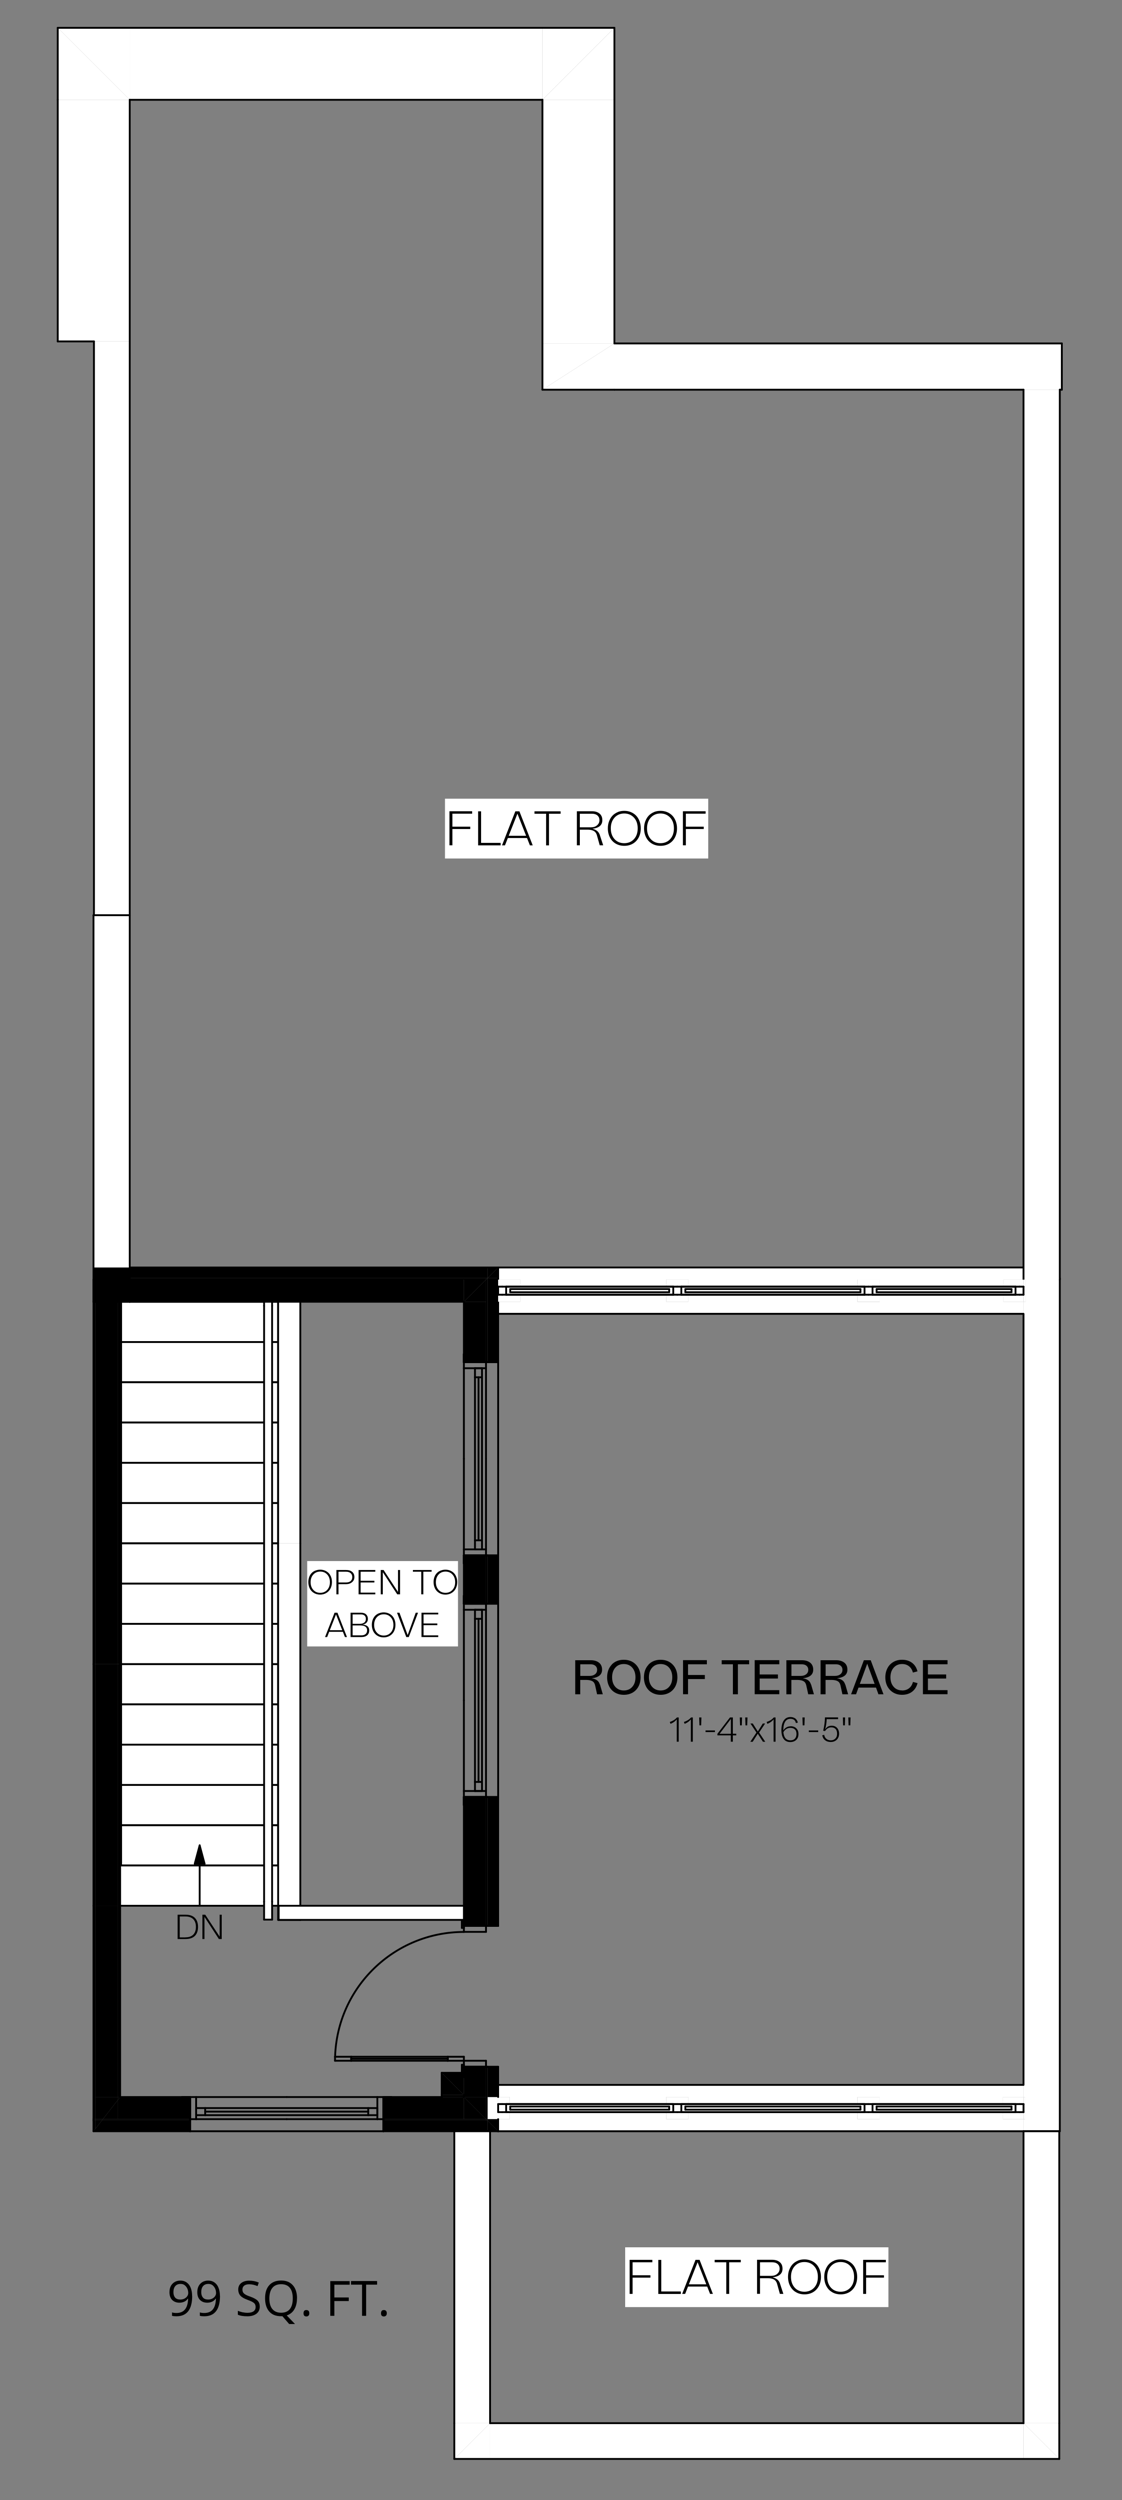 <?xml version="1.0" encoding="UTF-8"?><svg id="Layer_1" xmlns="http://www.w3.org/2000/svg" xmlns:xlink="http://www.w3.org/1999/xlink" viewBox="0 0 171 381"><rect x="0" y="0" width="171" height="381" fill="#808080" stroke="none"/><defs><style>.cls-1{fill:#fff;}.cls-1,.cls-2,.cls-3,.cls-4{stroke-width:0px;}.cls-1,.cls-4{fill-rule:evenodd;}.cls-5{clip-path:url(#clippath-11);}.cls-6{clip-path:url(#clippath-16);}.cls-2,.cls-4{fill:#000;}.cls-7{clip-path:url(#clippath-13);}.cls-8{stroke:#000;stroke-width:.28px;}.cls-8,.cls-3,.cls-9{fill:none;}.cls-8,.cls-9{stroke-linecap:round;stroke-linejoin:round;}.cls-10{clip-path:url(#clippath-6);}.cls-11{clip-path:url(#clippath-7);}.cls-12{clip-path:url(#clippath-4);}.cls-3{clip-rule:evenodd;}.cls-13{clip-path:url(#clippath-12);}.cls-9{stroke:#fff;stroke-width:.28px;}.cls-14{clip-path:url(#clippath-9);}.cls-15{clip-path:url(#clippath);}.cls-16{clip-path:url(#clippath-3);}.cls-17{clip-path:url(#clippath-8);}.cls-18{clip-path:url(#clippath-18);}.cls-19{clip-path:url(#clippath-14);}.cls-20{clip-path:url(#clippath-5);}.cls-21{clip-path:url(#clippath-10);}</style><clipPath id="clippath"><polyline class="cls-3" points="-969 -163 186 -163 186 560 -969 560 -969 -163"/></clipPath><clipPath id="clippath-3"><polyline class="cls-3" points="1.46 376.38 1.46 -1.35 174.67 -1.35 174.67 376.38 1.46 376.38"/></clipPath><clipPath id="clippath-4"><polyline class="cls-3" points="77.76 321.02 77.76 321.5 101.99 321.5 101.99 321.02 77.76 321.02"/></clipPath><clipPath id="clippath-5"><polyline class="cls-3" points="104.45 321.02 104.45 321.5 131.14 321.5 131.14 321.02 104.45 321.02"/></clipPath><clipPath id="clippath-6"><polyline class="cls-3" points="133.6 321.02 133.6 321.5 154.16 321.5 154.16 321.02 133.6 321.02"/></clipPath><clipPath id="clippath-7"><polyline class="cls-3" points="77.76 196.45 77.76 196.93 101.99 196.93 101.99 196.45 77.76 196.45"/></clipPath><clipPath id="clippath-8"><polyline class="cls-3" points="104.45 196.45 104.45 196.93 131.14 196.93 131.14 196.45 104.45 196.45"/></clipPath><clipPath id="clippath-9"><polyline class="cls-3" points="133.6 196.45 133.6 196.93 154.16 196.93 154.16 196.45 133.6 196.45"/></clipPath><clipPath id="clippath-10"><polyline class="cls-3" points="1.46 376.38 1.46 -1.35 174.67 -1.35 174.67 376.38 1.46 376.38"/></clipPath><clipPath id="clippath-11"><polyline class="cls-3" points="1.46 376.38 1.46 -1.35 174.67 -1.35 174.67 376.38 1.46 376.38"/></clipPath><clipPath id="clippath-12"><polyline class="cls-3" points="1.46 376.38 1.46 -1.35 174.67 -1.35 174.67 376.38 1.46 376.38"/></clipPath><clipPath id="clippath-13"><polyline class="cls-3" points="1.46 376.38 1.46 -1.35 174.67 -1.35 174.67 376.38 1.46 376.38"/></clipPath><clipPath id="clippath-14"><polyline class="cls-3" points="1.46 376.38 1.46 -1.35 174.67 -1.35 174.67 376.38 1.46 376.38"/></clipPath><clipPath id="clippath-16"><polyline class="cls-3" points="1.46 376.38 1.46 -1.35 174.67 -1.35 174.67 376.38 1.46 376.38"/></clipPath><clipPath id="clippath-18"><polyline class="cls-3" points="1.46 376.38 1.46 -1.35 174.67 -1.35 174.67 376.38 1.46 376.38"/></clipPath></defs><g class="cls-15"><polyline class="cls-1" points="42.39 198.38 18.46 198.38 18.46 204.52 42.39 204.52 42.39 198.38"/><line class="cls-8" x1="42.39" y1="198.38" x2="18.46" y2="198.38"/><line class="cls-8" x1="18.46" y1="198.38" x2="18.46" y2="204.52"/><line class="cls-8" x1="18.46" y1="204.52" x2="42.39" y2="204.52"/><line class="cls-8" x1="42.39" y1="204.52" x2="42.39" y2="198.38"/><polyline class="cls-1" points="42.39 204.52 18.46 204.52 18.46 210.65 42.39 210.65 42.39 204.52"/><line class="cls-8" x1="42.39" y1="204.52" x2="18.46" y2="204.52"/><line class="cls-8" x1="18.46" y1="204.52" x2="18.46" y2="210.65"/><line class="cls-8" x1="18.46" y1="210.65" x2="42.39" y2="210.65"/><line class="cls-8" x1="42.39" y1="210.65" x2="42.39" y2="204.52"/><polyline class="cls-1" points="42.39 210.65 18.46 210.65 18.46 216.79 42.39 216.79 42.39 210.65"/><line class="cls-8" x1="42.39" y1="210.65" x2="18.46" y2="210.65"/><line class="cls-8" x1="18.46" y1="210.65" x2="18.46" y2="216.79"/><line class="cls-8" x1="18.46" y1="216.79" x2="42.39" y2="216.79"/><line class="cls-8" x1="42.39" y1="216.79" x2="42.39" y2="210.65"/><polyline class="cls-1" points="42.39 216.79 18.46 216.79 18.46 222.93 42.39 222.93 42.39 216.79"/><line class="cls-8" x1="42.39" y1="216.79" x2="18.46" y2="216.79"/><line class="cls-8" x1="18.46" y1="216.79" x2="18.46" y2="222.93"/><line class="cls-8" x1="18.46" y1="222.93" x2="42.39" y2="222.93"/><line class="cls-8" x1="42.39" y1="222.93" x2="42.39" y2="216.79"/><polyline class="cls-1" points="42.39 222.93 18.46 222.93 18.46 229.06 42.39 229.06 42.39 222.93"/><line class="cls-8" x1="42.39" y1="222.93" x2="18.46" y2="222.93"/><line class="cls-8" x1="18.46" y1="222.93" x2="18.46" y2="229.06"/><line class="cls-8" x1="18.46" y1="229.06" x2="42.39" y2="229.06"/><line class="cls-8" x1="42.39" y1="229.06" x2="42.39" y2="222.93"/><polyline class="cls-1" points="42.39 229.06 18.46 229.06 18.46 235.2 42.39 235.2 42.39 229.06"/><line class="cls-8" x1="42.39" y1="229.06" x2="18.46" y2="229.06"/><line class="cls-8" x1="18.46" y1="229.06" x2="18.46" y2="235.2"/><line class="cls-8" x1="18.46" y1="235.2" x2="42.39" y2="235.2"/><line class="cls-8" x1="42.39" y1="235.2" x2="42.39" y2="229.06"/><polyline class="cls-1" points="42.39 235.2 18.46 235.2 18.46 241.34 42.39 241.34 42.39 235.2"/><line class="cls-8" x1="42.39" y1="235.2" x2="18.46" y2="235.2"/><line class="cls-8" x1="18.46" y1="235.2" x2="18.46" y2="241.34"/><line class="cls-8" x1="18.46" y1="241.34" x2="42.39" y2="241.34"/><line class="cls-8" x1="42.39" y1="241.34" x2="42.39" y2="235.2"/><polyline class="cls-1" points="42.39 241.34 18.46 241.34 18.46 247.47 42.39 247.47 42.39 241.34"/><line class="cls-8" x1="42.39" y1="241.34" x2="18.46" y2="241.34"/><line class="cls-8" x1="18.46" y1="241.34" x2="18.46" y2="247.47"/><line class="cls-8" x1="18.46" y1="247.47" x2="42.39" y2="247.47"/><line class="cls-8" x1="42.39" y1="247.47" x2="42.39" y2="241.34"/><polyline class="cls-1" points="42.39 247.47 18.46 247.47 18.46 253.61 42.39 253.61 42.39 247.47"/><line class="cls-8" x1="42.39" y1="247.47" x2="18.46" y2="247.47"/><line class="cls-8" x1="18.46" y1="247.47" x2="18.46" y2="253.61"/><line class="cls-8" x1="18.46" y1="253.61" x2="42.39" y2="253.61"/><line class="cls-8" x1="42.39" y1="253.61" x2="42.39" y2="247.47"/><polyline class="cls-1" points="42.39 253.61 18.46 253.61 18.46 259.74 42.39 259.74 42.39 253.61"/><line class="cls-8" x1="42.39" y1="253.61" x2="18.46" y2="253.61"/><line class="cls-8" x1="18.46" y1="253.61" x2="18.46" y2="259.74"/><line class="cls-8" x1="18.46" y1="259.74" x2="42.39" y2="259.74"/><line class="cls-8" x1="42.39" y1="259.74" x2="42.39" y2="253.61"/><polyline class="cls-1" points="42.39 259.74 18.46 259.74 18.46 265.88 42.39 265.88 42.39 259.74"/><line class="cls-8" x1="42.39" y1="259.74" x2="18.46" y2="259.74"/><line class="cls-8" x1="18.46" y1="259.74" x2="18.46" y2="265.88"/><line class="cls-8" x1="18.46" y1="265.88" x2="42.39" y2="265.88"/><line class="cls-8" x1="42.39" y1="265.88" x2="42.39" y2="259.74"/><polyline class="cls-1" points="42.39 265.88 18.46 265.88 18.46 272.02 42.39 272.02 42.39 265.88"/><line class="cls-8" x1="42.39" y1="265.88" x2="18.46" y2="265.88"/><line class="cls-8" x1="18.46" y1="265.88" x2="18.46" y2="272.02"/><line class="cls-8" x1="18.46" y1="272.02" x2="42.39" y2="272.02"/><line class="cls-8" x1="42.39" y1="272.02" x2="42.39" y2="265.88"/><polyline class="cls-1" points="42.39 272.02 18.46 272.02 18.46 278.16 42.39 278.16 42.39 272.02"/><line class="cls-8" x1="42.39" y1="272.02" x2="18.46" y2="272.02"/><line class="cls-8" x1="18.46" y1="272.02" x2="18.46" y2="278.16"/><line class="cls-8" x1="18.46" y1="278.16" x2="42.39" y2="278.16"/><line class="cls-8" x1="42.39" y1="278.16" x2="42.39" y2="272.02"/><polyline class="cls-1" points="42.39 278.16 18.46 278.16 18.46 284.29 42.39 284.29 42.39 278.16"/><line class="cls-8" x1="42.39" y1="278.16" x2="18.46" y2="278.16"/><line class="cls-8" x1="18.46" y1="278.16" x2="18.46" y2="284.29"/><line class="cls-8" x1="18.46" y1="284.29" x2="42.39" y2="284.29"/><line class="cls-8" x1="42.39" y1="284.29" x2="42.39" y2="278.16"/><polyline class="cls-1" points="18.15 284.29 18.15 290.43 42.7 290.43 42.7 284.29 18.15 284.29"/><line class="cls-8" x1="18.15" y1="284.29" x2="18.15" y2="290.43"/><line class="cls-8" x1="18.15" y1="290.43" x2="42.7" y2="290.43"/><line class="cls-8" x1="42.7" y1="290.43" x2="42.7" y2="284.29"/><line class="cls-8" x1="42.7" y1="284.29" x2="18.15" y2="284.29"/><polyline class="cls-1" points="19.77 15.21 8.8 15.21 8.8 4.24 19.77 15.21"/><polyline class="cls-1" points="82.67 15.21 93.64 4.24 93.64 15.21 82.67 15.21"/><polyline class="cls-1" points="82.67 15.21 82.67 4.24 93.64 4.24 82.67 15.21"/><polyline class="cls-1" points="19.77 15.21 19.77 4.24 82.67 4.24 82.67 15.21 19.77 15.21"/><polyline class="cls-1" points="19.77 4.24 19.77 15.21 8.8 4.24 19.77 4.24"/><line class="cls-8" x1="8.8" y1="4.24" x2="8.8" y2="15.21"/><line class="cls-8" x1="93.64" y1="4.24" x2="93.64" y2="15.21"/><line class="cls-8" x1="19.77" y1="15.21" x2="82.67" y2="15.21"/><line class="cls-8" x1="93.64" y1="4.24" x2="8.8" y2="4.24"/><polyline class="cls-1" points="93.64 52.34 93.64 59.39 82.67 59.39 93.64 52.34"/><polyline class="cls-1" points="93.64 52.34 82.67 59.39 82.67 52.34 93.64 52.34"/><polyline class="cls-1" points="82.67 15.21 93.64 15.21 93.64 52.34 82.67 52.34 82.67 15.21"/><line class="cls-8" x1="82.67" y1="59.39" x2="93.64" y2="59.39"/><line class="cls-8" x1="82.67" y1="15.21" x2="82.67" y2="59.39"/><line class="cls-8" x1="93.64" y1="52.34" x2="93.64" y2="15.21"/><path class="cls-1" d="M130.68,319.58v3.37h3.38v-3.37h-3.38M104.91,322.95v-3.37h-3.37v3.37h3.37M75.92,324.79v-1.84h1.76v-3.37h-1.76v-1.84h80.08v1.84h-3.14v3.37h3.14v1.84h-80.08"/><line class="cls-8" x1="75.92" y1="324.79" x2="155.99" y2="324.79"/><line class="cls-8" x1="155.99" y1="317.73" x2="75.92" y2="317.73"/><line class="cls-8" x1="75.92" y1="320.34" x2="75.92" y2="317.73"/><line class="cls-8" x1="75.92" y1="324.79" x2="75.92" y2="323.27"/><polyline class="cls-1" points="75.92 319.58 75.92 322.95 74.31 322.95 74.31 319.58 75.92 319.58"/><polyline class="cls-1" points="75.92 319.58 77.68 319.58 77.68 322.95 75.92 322.95 75.92 319.58"/><path class="cls-1" d="M130.68,195.01v3.38h3.38v-3.38h-3.38M101.54,198.38h3.37v-3.38h-3.37v3.38M75.92,193.16h80.08v1.84h-3.07v3.38h3.07v1.84h-80.08v-1.84h3.37v-3.38h-3.37v-1.84"/><line class="cls-8" x1="75.92" y1="200.22" x2="155.99" y2="200.22"/><line class="cls-8" x1="155.99" y1="193.16" x2="75.92" y2="193.16"/><line class="cls-8" x1="75.92" y1="193.16" x2="75.92" y2="195.01"/><line class="cls-8" x1="75.92" y1="198.38" x2="75.92" y2="200.22"/><polyline class="cls-4" points="14.55 323.18 14.25 323.18 14.25 322.95 14.55 322.95 14.55 323.18"/><polyline class="cls-4" points="14.25 323.18 14.55 323.18 14.55 324.4 14.25 324.79 14.25 323.18"/><polyline class="cls-4" points="15.68 322.95 14.55 322.95 14.55 319.58 17.93 319.58 17.93 320.07 15.68 322.95"/><polyline class="cls-4" points="15.5 323.18 14.55 323.18 14.55 322.95 15.68 322.95 15.5 323.18"/><polyline class="cls-4" points="14.55 323.18 15.5 323.18 14.55 324.4 14.55 323.18"/><polyline class="cls-4" points="17.93 320.07 17.93 319.58 18.31 319.58 17.93 320.07"/><polyline class="cls-4" points="74.31 323.18 75.92 323.18 75.92 324.79 74.31 323.18"/><polyline class="cls-4" points="74.31 322.95 74.31 323.18 74.07 322.95 74.31 322.95"/><polyline class="cls-4" points="70.7 319.58 74.07 319.58 74.07 322.95 70.7 319.58"/><polyline class="cls-4" points="15.5 323.18 28.97 323.18 28.97 324.79 14.25 324.79 15.5 323.18"/><polyline class="cls-4" points="58.43 323.18 74.31 323.18 74.31 324.79 58.43 324.79 58.43 323.18"/><polyline class="cls-4" points="74.31 323.18 75.92 324.79 74.31 324.79 74.31 323.18"/><polyline class="cls-4" points="15.68 322.95 28.97 322.95 28.97 323.18 15.5 323.18 15.68 322.95"/><polyline class="cls-4" points="74.07 322.95 74.07 323.18 58.43 323.18 58.43 322.95 74.07 322.95"/><polyline class="cls-4" points="74.07 322.95 74.31 323.18 74.07 323.18 74.07 322.95"/><polyline class="cls-4" points="17.93 320.07 17.93 322.95 15.68 322.95 17.93 320.07"/><polyline class="cls-4" points="17.93 320.07 18.31 319.58 28.97 319.58 28.97 322.95 17.93 322.95 17.93 320.07"/><polyline class="cls-4" points="58.43 322.95 58.43 319.58 70.7 319.58 70.7 322.95 58.43 322.95"/><polyline class="cls-4" points="70.7 319.58 74.07 322.95 70.7 322.95 70.7 319.58"/><line class="cls-8" x1="14.25" y1="324.79" x2="14.25" y2="323.18"/><line class="cls-8" x1="14.25" y1="323.18" x2="14.25" y2="322.95"/><line class="cls-8" x1="75.92" y1="324.79" x2="75.92" y2="323.18"/><line class="cls-8" x1="58.43" y1="319.58" x2="59.65" y2="319.58"/><line class="cls-8" x1="58.43" y1="323.18" x2="58.43" y2="322.95"/><line class="cls-8" x1="58.43" y1="324.79" x2="58.43" y2="323.18"/><line class="cls-8" x1="58.43" y1="322.95" x2="58.43" y2="319.58"/><line class="cls-8" x1="28.97" y1="319.58" x2="27.74" y2="319.58"/><line class="cls-8" x1="28.97" y1="323.18" x2="28.97" y2="322.95"/><line class="cls-8" x1="28.97" y1="324.79" x2="28.97" y2="323.18"/><line class="cls-8" x1="28.97" y1="322.95" x2="28.97" y2="319.58"/><line class="cls-8" x1="14.25" y1="324.79" x2="28.97" y2="324.79"/><line class="cls-8" x1="58.43" y1="324.79" x2="75.92" y2="324.79"/><line class="cls-8" x1="67.32" y1="319.58" x2="58.43" y2="319.58"/><line class="cls-8" x1="28.97" y1="319.58" x2="18.31" y2="319.58"/><line class="cls-8" x1="28.97" y1="324.79" x2="58.43" y2="324.79"/><line class="cls-8" x1="29.89" y1="322.95" x2="43.7" y2="322.95"/><line class="cls-8" x1="43.7" y1="319.58" x2="29.89" y2="319.58"/><line class="cls-8" x1="28.97" y1="322.95" x2="29.89" y2="322.95"/><line class="cls-8" x1="29.89" y1="322.95" x2="29.89" y2="321.26"/><line class="cls-8" x1="29.89" y1="321.26" x2="29.89" y2="319.58"/><line class="cls-8" x1="29.89" y1="319.58" x2="28.97" y2="319.58"/><line class="cls-8" x1="28.97" y1="319.58" x2="28.97" y2="322.95"/><line class="cls-8" x1="43.7" y1="322.95" x2="57.51" y2="322.95"/><line class="cls-8" x1="57.51" y1="319.58" x2="43.7" y2="319.58"/><line class="cls-8" x1="58.43" y1="319.58" x2="57.51" y2="319.58"/><line class="cls-8" x1="57.51" y1="319.58" x2="57.51" y2="321.26"/><line class="cls-8" x1="57.51" y1="321.26" x2="57.51" y2="322.95"/><line class="cls-8" x1="57.51" y1="322.95" x2="58.43" y2="322.95"/><line class="cls-8" x1="58.43" y1="322.95" x2="58.43" y2="319.58"/><line class="cls-8" x1="28.97" y1="322.95" x2="28.97" y2="319.58"/><line class="cls-8" x1="28.97" y1="322.95" x2="28.97" y2="319.58"/><line class="cls-8" x1="28.97" y1="324.79" x2="28.97" y2="323.18"/><line class="cls-8" x1="28.97" y1="323.18" x2="28.97" y2="322.95"/><line class="cls-8" x1="28.97" y1="319.58" x2="27.74" y2="319.58"/><line class="cls-8" x1="28.97" y1="319.58" x2="27.74" y2="319.58"/><line class="cls-8" x1="58.43" y1="322.95" x2="58.43" y2="319.58"/><line class="cls-8" x1="58.43" y1="322.95" x2="58.43" y2="319.58"/><line class="cls-8" x1="58.43" y1="324.79" x2="58.43" y2="323.18"/><line class="cls-8" x1="58.43" y1="323.18" x2="58.43" y2="322.95"/><line class="cls-8" x1="58.43" y1="319.58" x2="59.65" y2="319.58"/><line class="cls-8" x1="58.43" y1="319.58" x2="59.65" y2="319.58"/><line class="cls-8" x1="31.27" y1="321.8" x2="56.12" y2="321.8"/><line class="cls-8" x1="29.89" y1="322.34" x2="31.27" y2="322.34"/><line class="cls-8" x1="31.27" y1="322.34" x2="31.27" y2="321.26"/><line class="cls-8" x1="31.27" y1="321.26" x2="29.89" y2="321.26"/><line class="cls-8" x1="29.89" y1="321.26" x2="29.89" y2="322.34"/><line class="cls-8" x1="57.51" y1="321.26" x2="56.12" y2="321.26"/><line class="cls-8" x1="56.12" y1="321.26" x2="56.12" y2="322.34"/><line class="cls-8" x1="56.12" y1="322.34" x2="57.51" y2="322.34"/><line class="cls-8" x1="57.51" y1="322.34" x2="57.51" y2="321.26"/><line class="cls-8" x1="31.27" y1="322.34" x2="56.12" y2="322.34"/><line class="cls-8" x1="56.12" y1="321.26" x2="31.27" y2="321.26"/><polyline class="cls-4" points="74.31 193.16 75.92 193.16 74.31 194.78 74.31 193.16"/><polyline class="cls-4" points="74.31 194.78 74.07 195.01 74.07 194.78 74.31 194.78"/><polyline class="cls-4" points="74.07 195.01 70.7 198.38 70.7 195.01 74.07 195.01"/><polyline class="cls-4" points="74.31 319.58 74.31 314.97 75.92 314.97 75.92 319.58 74.31 319.58"/><polyline class="cls-4" points="74.31 293.5 74.31 273.86 75.92 273.86 75.92 293.5 74.31 293.5"/><polyline class="cls-4" points="74.31 237.04 75.92 237.04 75.92 244.4 74.31 244.4 74.31 237.04"/><polyline class="cls-4" points="74.31 207.59 74.31 194.78 75.92 194.78 75.92 207.59 74.31 207.59"/><polyline class="cls-4" points="74.31 322.95 75.92 322.95 75.92 323.18 74.31 323.18 74.31 322.95"/><polyline class="cls-4" points="74.31 194.78 75.92 193.16 75.92 194.78 74.31 194.78"/><polyline class="cls-4" points="74.31 195.01 74.31 207.59 74.07 207.59 74.07 195.01 74.31 195.01"/><polyline class="cls-4" points="74.31 237.04 74.31 244.4 74.07 244.4 74.07 237.04 74.31 237.04"/><polyline class="cls-4" points="74.07 273.86 74.31 273.86 74.31 293.5 74.07 293.5 74.07 273.86"/><polyline class="cls-4" points="74.07 322.95 74.07 314.97 74.31 314.97 74.31 322.95 74.07 322.95"/><polyline class="cls-4" points="74.07 195.01 74.31 194.78 74.31 195.01 74.07 195.01"/><polyline class="cls-4" points="74.07 198.38 74.07 207.59 70.7 207.59 70.7 198.38 74.07 198.38"/><polyline class="cls-4" points="74.07 237.04 74.07 244.4 70.7 244.4 70.7 237.04 74.07 237.04"/><polyline class="cls-4" points="70.7 314.97 74.07 314.97 74.07 319.58 70.7 319.58 70.7 314.97"/><polyline class="cls-4" points="70.7 293.5 70.7 273.86 74.07 273.86 74.07 293.5 70.7 293.5"/><polyline class="cls-4" points="70.7 198.38 74.07 195.01 74.07 198.38 70.7 198.38"/><line class="cls-8" x1="75.92" y1="193.16" x2="74.31" y2="193.16"/><line class="cls-8" x1="70.7" y1="244.4" x2="70.7" y2="243.18"/><line class="cls-8" x1="74.31" y1="244.4" x2="74.07" y2="244.4"/><line class="cls-8" x1="75.92" y1="244.4" x2="74.31" y2="244.4"/><line class="cls-8" x1="74.07" y1="244.4" x2="70.7" y2="244.4"/><line class="cls-8" x1="70.7" y1="273.86" x2="70.7" y2="275.09"/><line class="cls-8" x1="74.31" y1="273.86" x2="74.07" y2="273.86"/><line class="cls-8" x1="75.92" y1="273.86" x2="74.31" y2="273.86"/><line class="cls-8" x1="74.07" y1="273.86" x2="70.7" y2="273.86"/><line class="cls-8" x1="70.7" y1="207.59" x2="70.7" y2="206.36"/><line class="cls-8" x1="74.31" y1="207.59" x2="74.07" y2="207.59"/><line class="cls-8" x1="75.92" y1="207.59" x2="74.31" y2="207.59"/><line class="cls-8" x1="74.07" y1="207.59" x2="70.7" y2="207.59"/><line class="cls-8" x1="70.7" y1="237.04" x2="70.7" y2="238.27"/><line class="cls-8" x1="74.31" y1="237.04" x2="74.07" y2="237.04"/><line class="cls-8" x1="75.92" y1="237.04" x2="74.31" y2="237.04"/><line class="cls-8" x1="74.07" y1="237.04" x2="70.7" y2="237.04"/><line class="cls-8" x1="70.7" y1="314.97" x2="70.7" y2="316.51"/><line class="cls-8" x1="74.31" y1="314.97" x2="74.07" y2="314.97"/><line class="cls-8" x1="75.92" y1="314.97" x2="74.31" y2="314.97"/><line class="cls-8" x1="74.07" y1="314.97" x2="70.7" y2="314.97"/><line class="cls-8" x1="70.7" y1="293.5" x2="70.7" y2="291.96"/><line class="cls-8" x1="74.31" y1="293.5" x2="74.07" y2="293.5"/><line class="cls-8" x1="75.92" y1="293.5" x2="74.31" y2="293.5"/><line class="cls-8" x1="74.07" y1="293.5" x2="70.7" y2="293.5"/><line class="cls-8" x1="75.92" y1="323.18" x2="75.92" y2="322.95"/><line class="cls-8" x1="75.92" y1="319.58" x2="75.92" y2="314.97"/><line class="cls-8" x1="75.92" y1="293.5" x2="75.92" y2="273.86"/><line class="cls-8" x1="75.92" y1="244.4" x2="75.92" y2="237.04"/><line class="cls-8" x1="75.92" y1="207.59" x2="75.92" y2="198.38"/><line class="cls-8" x1="75.92" y1="195.01" x2="75.92" y2="193.16"/><line class="cls-8" x1="70.7" y1="198.38" x2="70.7" y2="207.59"/><line class="cls-8" x1="70.7" y1="237.04" x2="70.7" y2="244.4"/><line class="cls-8" x1="70.7" y1="273.86" x2="70.7" y2="293.5"/><line class="cls-8" x1="70.7" y1="314.97" x2="70.7" y2="315.89"/><line class="cls-8" x1="70.7" y1="319.27" x2="70.7" y2="319.58"/><line class="cls-8" x1="75.92" y1="273.86" x2="75.92" y2="244.4"/><line class="cls-8" x1="74.07" y1="272.94" x2="74.07" y2="259.13"/><line class="cls-8" x1="70.7" y1="259.13" x2="70.7" y2="272.94"/><line class="cls-8" x1="74.07" y1="273.86" x2="74.07" y2="272.94"/><line class="cls-8" x1="74.07" y1="272.94" x2="72.39" y2="272.94"/><line class="cls-8" x1="72.39" y1="272.94" x2="70.7" y2="272.94"/><line class="cls-8" x1="70.7" y1="272.94" x2="70.7" y2="273.86"/><line class="cls-8" x1="70.7" y1="273.86" x2="74.07" y2="273.86"/><line class="cls-8" x1="74.07" y1="259.13" x2="74.07" y2="245.32"/><line class="cls-8" x1="70.7" y1="245.32" x2="70.7" y2="259.13"/><line class="cls-8" x1="70.7" y1="244.4" x2="70.7" y2="245.32"/><line class="cls-8" x1="70.7" y1="245.32" x2="72.39" y2="245.32"/><line class="cls-8" x1="72.39" y1="245.32" x2="74.07" y2="245.32"/><line class="cls-8" x1="74.07" y1="245.32" x2="74.07" y2="244.4"/><line class="cls-8" x1="74.07" y1="244.4" x2="70.7" y2="244.4"/><line class="cls-8" x1="74.07" y1="273.86" x2="70.7" y2="273.86"/><line class="cls-8" x1="74.07" y1="273.86" x2="70.7" y2="273.86"/><line class="cls-8" x1="75.92" y1="273.86" x2="74.31" y2="273.86"/><line class="cls-8" x1="74.31" y1="273.86" x2="74.07" y2="273.86"/><line class="cls-8" x1="70.7" y1="273.86" x2="70.7" y2="275.09"/><line class="cls-8" x1="70.7" y1="273.86" x2="70.7" y2="275.09"/><line class="cls-8" x1="74.07" y1="244.4" x2="70.7" y2="244.4"/><line class="cls-8" x1="74.07" y1="244.4" x2="70.7" y2="244.4"/><line class="cls-8" x1="75.92" y1="244.4" x2="74.31" y2="244.4"/><line class="cls-8" x1="74.31" y1="244.4" x2="74.07" y2="244.4"/><line class="cls-8" x1="70.7" y1="244.4" x2="70.7" y2="243.18"/><line class="cls-8" x1="70.7" y1="244.4" x2="70.7" y2="243.18"/><line class="cls-8" x1="72.93" y1="271.56" x2="72.93" y2="246.7"/><line class="cls-8" x1="73.46" y1="272.94" x2="73.46" y2="271.56"/><line class="cls-8" x1="73.46" y1="271.56" x2="72.39" y2="271.56"/><line class="cls-8" x1="72.39" y1="271.56" x2="72.39" y2="272.94"/><line class="cls-8" x1="72.39" y1="272.94" x2="73.46" y2="272.94"/><line class="cls-8" x1="72.39" y1="245.32" x2="72.39" y2="246.7"/><line class="cls-8" x1="72.39" y1="246.7" x2="73.46" y2="246.7"/><line class="cls-8" x1="73.46" y1="246.7" x2="73.46" y2="245.32"/><line class="cls-8" x1="73.46" y1="245.32" x2="72.39" y2="245.32"/><line class="cls-8" x1="73.46" y1="271.56" x2="73.46" y2="246.7"/><line class="cls-8" x1="72.39" y1="246.7" x2="72.39" y2="271.56"/><line class="cls-8" x1="75.92" y1="237.04" x2="75.92" y2="207.59"/><line class="cls-8" x1="74.07" y1="236.12" x2="74.07" y2="222.31"/><line class="cls-8" x1="70.7" y1="222.31" x2="70.7" y2="236.12"/><line class="cls-8" x1="74.07" y1="237.04" x2="74.07" y2="236.12"/><line class="cls-8" x1="74.07" y1="236.12" x2="72.39" y2="236.12"/><line class="cls-8" x1="72.39" y1="236.12" x2="70.7" y2="236.12"/><line class="cls-8" x1="70.7" y1="236.12" x2="70.7" y2="237.04"/><line class="cls-8" x1="70.7" y1="237.04" x2="74.07" y2="237.04"/><line class="cls-8" x1="74.07" y1="222.31" x2="74.07" y2="208.51"/><line class="cls-8" x1="70.7" y1="208.51" x2="70.7" y2="222.31"/><line class="cls-8" x1="70.7" y1="207.59" x2="70.7" y2="208.51"/><line class="cls-8" x1="70.7" y1="208.51" x2="72.39" y2="208.51"/><line class="cls-8" x1="72.39" y1="208.51" x2="74.07" y2="208.51"/><line class="cls-8" x1="74.07" y1="208.51" x2="74.07" y2="207.59"/><line class="cls-8" x1="74.07" y1="207.59" x2="70.7" y2="207.59"/><line class="cls-8" x1="74.07" y1="237.04" x2="70.7" y2="237.04"/><line class="cls-8" x1="74.07" y1="237.04" x2="70.7" y2="237.04"/><line class="cls-8" x1="75.92" y1="237.04" x2="74.31" y2="237.04"/><line class="cls-8" x1="74.31" y1="237.04" x2="74.07" y2="237.04"/><line class="cls-8" x1="70.7" y1="237.04" x2="70.7" y2="238.27"/><line class="cls-8" x1="70.7" y1="237.04" x2="70.7" y2="238.27"/><line class="cls-8" x1="74.07" y1="207.59" x2="70.7" y2="207.59"/><line class="cls-8" x1="74.07" y1="207.59" x2="70.7" y2="207.59"/><line class="cls-8" x1="75.92" y1="207.59" x2="74.31" y2="207.59"/><line class="cls-8" x1="74.31" y1="207.59" x2="74.07" y2="207.59"/><line class="cls-8" x1="70.7" y1="207.59" x2="70.7" y2="206.36"/><line class="cls-8" x1="70.7" y1="207.59" x2="70.7" y2="206.36"/><line class="cls-8" x1="72.93" y1="234.74" x2="72.93" y2="209.89"/><line class="cls-8" x1="73.46" y1="236.12" x2="73.46" y2="234.74"/><line class="cls-8" x1="73.46" y1="234.74" x2="72.39" y2="234.74"/><line class="cls-8" x1="72.39" y1="234.74" x2="72.39" y2="236.12"/><line class="cls-8" x1="72.39" y1="236.12" x2="73.46" y2="236.12"/><line class="cls-8" x1="72.39" y1="208.51" x2="72.39" y2="209.89"/><line class="cls-8" x1="72.39" y1="209.89" x2="73.46" y2="209.89"/><line class="cls-8" x1="73.46" y1="209.89" x2="73.46" y2="208.51"/><line class="cls-8" x1="73.46" y1="208.51" x2="72.39" y2="208.51"/><line class="cls-8" x1="73.46" y1="234.74" x2="73.46" y2="209.89"/><line class="cls-8" x1="72.39" y1="209.89" x2="72.39" y2="234.74"/><line class="cls-8" x1="70.39" y1="293.8" x2="70.39" y2="291.96"/><line class="cls-8" x1="70.39" y1="291.96" x2="70.7" y2="291.96"/><line class="cls-8" x1="70.7" y1="291.96" x2="70.7" y2="293.8"/><line class="cls-8" x1="70.7" y1="293.8" x2="70.39" y2="293.8"/><line class="cls-8" x1="70.7" y1="314.67" x2="70.7" y2="316.51"/><line class="cls-8" x1="70.7" y1="316.51" x2="70.39" y2="316.51"/><line class="cls-8" x1="70.39" y1="316.51" x2="70.39" y2="314.67"/><line class="cls-8" x1="70.39" y1="314.67" x2="70.7" y2="314.67"/><line class="cls-8" x1="74.07" y1="294.41" x2="70.7" y2="294.41"/><line class="cls-8" x1="70.7" y1="294.41" x2="70.7" y2="293.5"/><line class="cls-8" x1="70.7" y1="293.5" x2="74.07" y2="293.5"/><line class="cls-8" x1="74.07" y1="293.5" x2="74.07" y2="294.41"/><line class="cls-8" x1="74.07" y1="314.97" x2="70.7" y2="314.97"/><line class="cls-8" x1="70.7" y1="314.97" x2="70.7" y2="314.05"/><line class="cls-8" x1="70.7" y1="314.05" x2="74.07" y2="314.05"/><line class="cls-8" x1="74.07" y1="314.05" x2="74.07" y2="314.97"/><line class="cls-8" x1="51.06" y1="314.05" x2="51.06" y2="313.44"/><line class="cls-8" x1="51.06" y1="313.44" x2="53.52" y2="313.44"/><line class="cls-8" x1="53.52" y1="313.44" x2="53.52" y2="314.05"/><line class="cls-8" x1="53.52" y1="314.05" x2="51.06" y2="314.05"/><line class="cls-8" x1="70.7" y1="314.05" x2="70.7" y2="313.44"/><line class="cls-8" x1="70.7" y1="313.44" x2="68.25" y2="313.44"/><line class="cls-8" x1="68.25" y1="313.44" x2="68.25" y2="314.05"/><line class="cls-8" x1="68.25" y1="314.05" x2="70.7" y2="314.05"/><line class="cls-8" x1="53.52" y1="314.05" x2="68.25" y2="314.05"/><line class="cls-8" x1="53.52" y1="313.44" x2="68.25" y2="313.44"/><line class="cls-8" x1="53.52" y1="313.74" x2="68.25" y2="313.74"/><g class="cls-16"><path class="cls-8" d="M51.07,313.44c.33-10.6,9.02-19.02,19.63-19.02"/></g><line class="cls-8" x1="74.07" y1="293.5" x2="70.7" y2="293.5"/><line class="cls-8" x1="74.07" y1="293.5" x2="70.7" y2="293.5"/><line class="cls-8" x1="75.92" y1="293.5" x2="74.31" y2="293.5"/><line class="cls-8" x1="74.31" y1="293.5" x2="74.07" y2="293.5"/><line class="cls-8" x1="70.7" y1="293.5" x2="70.7" y2="291.96"/><line class="cls-8" x1="70.7" y1="293.5" x2="70.7" y2="291.96"/><line class="cls-8" x1="74.07" y1="314.97" x2="70.7" y2="314.97"/><line class="cls-8" x1="74.07" y1="314.97" x2="70.7" y2="314.97"/><line class="cls-8" x1="75.92" y1="314.97" x2="74.31" y2="314.97"/><line class="cls-8" x1="74.31" y1="314.97" x2="74.07" y2="314.97"/><line class="cls-8" x1="70.7" y1="314.97" x2="70.7" y2="316.51"/><line class="cls-8" x1="70.7" y1="314.97" x2="70.7" y2="316.51"/><polyline class="cls-1" points="93.64 59.39 93.64 52.34 161.83 52.34 161.83 59.39 93.64 59.39"/><line class="cls-8" x1="93.64" y1="59.39" x2="155.99" y2="59.39"/><line class="cls-8" x1="161.52" y1="59.39" x2="161.83" y2="59.39"/><line class="cls-8" x1="161.83" y1="52.34" x2="161.83" y2="59.39"/><line class="cls-8" x1="161.83" y1="52.34" x2="93.64" y2="52.34"/><polyline class="cls-1" points="69.24 369.28 74.69 369.28 69.24 374.73 69.24 369.28"/><polyline class="cls-1" points="155.99 369.28 161.44 369.28 161.44 374.73 155.99 369.28"/><polyline class="cls-1" points="74.69 369.28 74.69 374.73 69.24 374.73 74.69 369.28"/><polyline class="cls-1" points="155.99 369.28 155.99 374.73 74.69 374.73 74.69 369.28 155.99 369.28"/><polyline class="cls-1" points="155.99 374.73 155.99 369.28 161.44 374.73 155.99 374.73"/><line class="cls-8" x1="69.24" y1="374.73" x2="69.24" y2="369.28"/><line class="cls-8" x1="161.44" y1="374.73" x2="161.44" y2="369.28"/><line class="cls-8" x1="69.24" y1="374.73" x2="161.44" y2="374.73"/><line class="cls-8" x1="155.99" y1="369.28" x2="74.69" y2="369.28"/><polyline class="cls-1" points="74.69 369.28 69.24 369.28 69.24 324.79 74.69 324.79 74.69 369.28"/><line class="cls-8" x1="74.69" y1="369.28" x2="74.69" y2="324.79"/><line class="cls-8" x1="69.24" y1="324.79" x2="74.69" y2="324.79"/><line class="cls-8" x1="69.24" y1="324.79" x2="69.24" y2="369.28"/><polyline class="cls-1" points="156.22 322.95 156.22 319.58 155.99 319.58 155.99 198.38 156.3 198.38 156.3 195.01 155.99 195.01 155.99 194.78 161.52 194.78 161.52 324.79 155.99 324.79 155.99 322.95 156.22 322.95"/><line class="cls-8" x1="155.99" y1="200.22" x2="155.99" y2="317.73"/><line class="cls-8" x1="161.52" y1="324.79" x2="155.99" y2="324.79"/><line class="cls-8" x1="161.52" y1="324.79" x2="161.52" y2="194.78"/><polyline class="cls-4" points="70.7 319.27 67.32 319.27 67.32 315.89 70.7 319.27"/><polyline class="cls-4" points="70.7 315.89 70.7 319.27 67.32 315.89 70.7 315.89"/><line class="cls-8" x1="67.32" y1="315.89" x2="67.32" y2="319.27"/><line class="cls-8" x1="70.7" y1="315.89" x2="67.32" y2="315.89"/><polyline class="cls-4" points="67.32 319.27 70.7 319.27 70.7 319.58 67.32 319.58 67.32 319.27"/><line class="cls-8" x1="67.32" y1="319.27" x2="67.32" y2="319.58"/><line class="cls-8" x1="70.7" y1="319.58" x2="70.7" y2="319.27"/><polyline class="cls-4" points="14.55 322.95 14.25 322.95 14.25 290.43 14.55 290.43 14.55 322.95"/><polyline class="cls-4" points="17.93 319.58 14.55 319.58 14.55 290.43 17.93 290.43 17.93 319.58"/><polyline class="cls-4" points="18.31 319.58 17.93 319.58 17.93 290.43 18.31 290.43 18.31 319.58"/><line class="cls-8" x1="18.31" y1="319.58" x2="18.31" y2="290.43"/><line class="cls-8" x1="14.25" y1="290.43" x2="14.25" y2="322.95"/><polyline class="cls-1" points="19.77 193.16 19.77 194.78 18.06 194.78 19.77 193.16"/><polyline class="cls-1" points="19.77 194.78 19.77 195.01 17.82 195.01 18.06 194.78 19.77 194.78"/><polyline class="cls-1" points="17.82 195.01 19.77 195.01 19.77 198.38 14.25 198.38 17.82 195.01"/><polyline class="cls-1" points="19.77 193.16 14.25 198.38 14.25 139.47 19.77 139.47 19.77 193.16"/><line class="cls-8" x1="19.77" y1="194.78" x2="19.77" y2="193.16"/><line class="cls-8" x1="19.77" y1="195.01" x2="19.77" y2="194.78"/><line class="cls-8" x1="19.77" y1="198.38" x2="19.77" y2="195.01"/><line class="cls-8" x1="14.25" y1="198.38" x2="19.77" y2="198.38"/><line class="cls-8" x1="19.77" y1="193.16" x2="19.77" y2="139.47"/><line class="cls-8" x1="14.25" y1="139.47" x2="19.77" y2="139.47"/><line class="cls-8" x1="14.25" y1="139.47" x2="14.25" y2="198.38"/><polyline class="cls-4" points="14.25 198.38 14.55 198.38 14.55 253.61 14.25 253.61 14.25 198.38"/><polyline class="cls-4" points="14.55 198.38 17.93 198.38 17.93 253.61 14.55 253.61 14.55 198.38"/><polyline class="cls-4" points="17.93 198.38 18.31 198.38 18.31 253.61 17.93 253.61 17.93 198.38"/><line class="cls-8" x1="18.31" y1="253.61" x2="18.31" y2="198.38"/><line class="cls-8" x1="18.31" y1="198.38" x2="14.25" y2="198.38"/><line class="cls-8" x1="14.25" y1="198.38" x2="14.25" y2="253.61"/><polyline class="cls-4" points="14.25 253.61 14.55 253.61 14.55 290.43 14.25 290.43 14.25 253.61"/><polyline class="cls-4" points="14.55 253.61 17.93 253.61 17.93 290.43 14.55 290.43 14.55 253.61"/><polyline class="cls-4" points="17.93 253.61 18.31 253.61 18.31 290.43 17.93 290.43 17.93 253.61"/><line class="cls-8" x1="18.31" y1="290.43" x2="18.31" y2="253.61"/><line class="cls-8" x1="14.25" y1="253.61" x2="14.25" y2="290.43"/><polyline class="cls-1" points="41.47 198.99 40.25 198.99 40.25 289.81 41.47 289.81 41.47 198.99"/><line class="cls-8" x1="40.25" y1="198.99" x2="40.25" y2="289.81"/><line class="cls-8" x1="41.47" y1="289.81" x2="41.47" y2="198.99"/><polyline class="cls-1" points="40.25 198.99 41.47 198.99 41.47 196.27 40.25 196.27 40.25 198.99"/><line class="cls-8" x1="41.47" y1="198.99" x2="41.47" y2="196.27"/><line class="cls-8" x1="41.47" y1="196.27" x2="40.25" y2="196.27"/><line class="cls-8" x1="40.25" y1="196.27" x2="40.25" y2="198.99"/><polyline class="cls-1" points="41.47 289.81 40.25 289.81 40.25 292.54 41.47 292.54 41.47 289.81"/><line class="cls-8" x1="40.25" y1="289.81" x2="40.25" y2="292.54"/><line class="cls-8" x1="40.25" y1="292.54" x2="41.47" y2="292.54"/><line class="cls-8" x1="41.47" y1="292.54" x2="41.47" y2="289.81"/><polyline class="cls-1" points="45.77 235.2 42.39 235.2 42.39 196.23 45.77 196.23 45.77 235.2"/><line class="cls-8" x1="45.77" y1="235.2" x2="45.77" y2="196.23"/><line class="cls-8" x1="42.39" y1="196.23" x2="45.77" y2="196.23"/><line class="cls-8" x1="42.39" y1="196.23" x2="42.39" y2="235.2"/><polyline class="cls-1" points="161.52 195.01 155.99 195.01 155.99 59.39 161.52 59.39 161.52 195.01"/><line class="cls-8" x1="161.52" y1="195.01" x2="161.52" y2="59.39"/><line class="cls-8" x1="155.99" y1="59.39" x2="155.99" y2="195.01"/><polyline class="cls-1" points="161.44 369.28 155.99 369.28 155.99 324.79 161.44 324.79 161.44 369.28"/><line class="cls-8" x1="155.99" y1="324.79" x2="155.99" y2="369.28"/><line class="cls-8" x1="161.44" y1="369.28" x2="161.44" y2="324.79"/><line class="cls-8" x1="161.44" y1="324.79" x2="155.99" y2="324.79"/><polyline class="cls-1" points="8.8 15.21 19.77 15.21 19.77 52.03 8.8 52.03 8.8 15.21"/><line class="cls-8" x1="19.77" y1="52.03" x2="19.77" y2="15.21"/><line class="cls-8" x1="8.8" y1="15.21" x2="8.8" y2="52.03"/><line class="cls-8" x1="8.8" y1="52.03" x2="14.32" y2="52.03"/><polyline class="cls-1" points="19.77 139.47 14.32 139.47 14.32 52.03 19.77 52.03 19.77 139.47"/><line class="cls-8" x1="19.77" y1="139.47" x2="19.77" y2="52.03"/><line class="cls-8" x1="14.32" y1="52.03" x2="14.32" y2="139.47"/><line class="cls-8" x1="14.32" y1="139.47" x2="19.77" y2="139.47"/><polyline class="cls-1" points="156.22 319.58 156.22 322.95 155.99 322.95 155.99 319.58 156.22 319.58"/><polyline class="cls-1" points="152.85 322.95 152.85 319.58 155.99 319.58 155.99 322.95 152.85 322.95"/><polyline class="cls-1" points="101.54 198.38 101.54 195.01 104.91 195.01 104.91 198.38 101.54 198.38"/><polyline class="cls-1" points="156.3 195.01 156.3 198.38 155.99 198.38 155.99 195.01 156.3 195.01"/><polyline class="cls-1" points="152.93 198.38 152.93 195.01 155.99 195.01 155.99 198.38 152.93 198.38"/><polyline class="cls-1" points="101.54 322.95 101.54 319.58 104.91 319.58 104.91 322.95 101.54 322.95"/><polyline class="cls-1" points="130.68 322.95 130.68 319.58 134.06 319.58 134.06 322.95 130.68 322.95"/><polyline class="cls-1" points="75.92 195.01 79.29 195.01 79.29 198.38 75.92 198.38 75.92 195.01"/><polyline class="cls-1" points="130.68 198.38 130.68 195.01 134.06 195.01 134.06 198.38 130.68 198.38"/><polyline class="cls-1" points="76.53 320.65 76.53 321.88 103.22 321.88 103.22 320.65 76.53 320.65"/><line class="cls-8" x1="76.53" y1="321.88" x2="103.22" y2="321.88"/><line class="cls-8" x1="103.22" y1="320.65" x2="76.53" y2="320.65"/><polyline class="cls-1" points="103.22 320.65 103.22 321.88 132.37 321.88 132.37 320.65 103.22 320.65"/><line class="cls-8" x1="103.22" y1="321.88" x2="132.37" y2="321.88"/><line class="cls-8" x1="132.37" y1="320.65" x2="103.22" y2="320.65"/><polyline class="cls-1" points="132.37 320.65 132.37 321.88 155.38 321.88 155.38 320.65 132.37 320.65"/><line class="cls-8" x1="132.37" y1="321.88" x2="155.38" y2="321.88"/><line class="cls-8" x1="155.38" y1="320.65" x2="132.37" y2="320.65"/><polyline class="cls-1" points="76.53 321.88 76.53 320.65 75.92 320.65 75.92 321.88 76.53 321.88"/><line class="cls-8" x1="76.53" y1="320.65" x2="75.92" y2="320.65"/><line class="cls-8" x1="75.92" y1="320.65" x2="75.92" y2="321.88"/><line class="cls-8" x1="75.92" y1="321.88" x2="76.53" y2="321.88"/><polyline class="cls-1" points="155.38 320.65 155.38 321.88 155.99 321.88 155.99 320.65 155.38 320.65"/><line class="cls-8" x1="155.38" y1="321.88" x2="155.99" y2="321.88"/><line class="cls-8" x1="155.99" y1="321.88" x2="155.99" y2="320.65"/><line class="cls-8" x1="155.99" y1="320.65" x2="155.38" y2="320.65"/><line class="cls-8" x1="77.14" y1="320.65" x2="77.14" y2="321.88"/><line class="cls-8" x1="77.14" y1="321.88" x2="102.61" y2="321.88"/><line class="cls-8" x1="102.61" y1="321.88" x2="102.61" y2="320.65"/><line class="cls-8" x1="102.61" y1="320.65" x2="77.14" y2="320.65"/><line class="cls-8" x1="103.84" y1="320.65" x2="103.84" y2="321.88"/><line class="cls-8" x1="103.84" y1="321.88" x2="131.76" y2="321.88"/><line class="cls-8" x1="131.76" y1="321.88" x2="131.76" y2="320.65"/><line class="cls-8" x1="131.76" y1="320.65" x2="103.84" y2="320.65"/><line class="cls-8" x1="132.98" y1="320.65" x2="132.98" y2="321.88"/><line class="cls-8" x1="132.98" y1="321.88" x2="154.77" y2="321.88"/><line class="cls-8" x1="154.77" y1="321.88" x2="154.77" y2="320.65"/><line class="cls-8" x1="154.77" y1="320.65" x2="132.98" y2="320.65"/><g class="cls-12"><line class="cls-9" x1="77.76" y1="321.41" x2="101.99" y2="321.41"/><line class="cls-9" x1="98.91" y1="321.41" x2="98.91" y2="321.02"/><line class="cls-9" x1="91.55" y1="321.41" x2="91.55" y2="321.02"/><line class="cls-9" x1="84.18" y1="321.41" x2="84.18" y2="321.02"/><line class="cls-9" x1="95.23" y1="321.5" x2="95.23" y2="321.41"/><line class="cls-9" x1="87.87" y1="321.5" x2="87.87" y2="321.41"/><line class="cls-9" x1="80.51" y1="321.5" x2="80.51" y2="321.41"/></g><line class="cls-8" x1="77.76" y1="321.02" x2="77.76" y2="321.5"/><line class="cls-8" x1="77.76" y1="321.5" x2="101.99" y2="321.5"/><line class="cls-8" x1="101.99" y1="321.5" x2="101.99" y2="321.02"/><line class="cls-8" x1="101.99" y1="321.02" x2="77.76" y2="321.02"/><g class="cls-20"><line class="cls-9" x1="104.45" y1="321.41" x2="131.14" y2="321.41"/><line class="cls-9" x1="128.37" y1="321.41" x2="128.37" y2="321.02"/><line class="cls-9" x1="121" y1="321.41" x2="121" y2="321.02"/><line class="cls-9" x1="113.64" y1="321.41" x2="113.64" y2="321.02"/><line class="cls-9" x1="106.28" y1="321.41" x2="106.28" y2="321.02"/><line class="cls-9" x1="124.69" y1="321.5" x2="124.69" y2="321.41"/><line class="cls-9" x1="117.32" y1="321.5" x2="117.32" y2="321.41"/><line class="cls-9" x1="109.96" y1="321.5" x2="109.96" y2="321.41"/></g><line class="cls-8" x1="104.45" y1="321.02" x2="104.45" y2="321.5"/><line class="cls-8" x1="104.45" y1="321.5" x2="131.14" y2="321.5"/><line class="cls-8" x1="131.14" y1="321.5" x2="131.14" y2="321.02"/><line class="cls-8" x1="131.14" y1="321.02" x2="104.45" y2="321.02"/><g class="cls-10"><line class="cls-9" x1="133.6" y1="321.41" x2="154.16" y2="321.41"/><line class="cls-9" x1="150.46" y1="321.41" x2="150.46" y2="321.02"/><line class="cls-9" x1="143.09" y1="321.41" x2="143.09" y2="321.02"/><line class="cls-9" x1="135.73" y1="321.41" x2="135.73" y2="321.02"/><line class="cls-9" x1="154.14" y1="321.5" x2="154.14" y2="321.41"/><line class="cls-9" x1="146.78" y1="321.5" x2="146.78" y2="321.41"/><line class="cls-9" x1="139.41" y1="321.5" x2="139.41" y2="321.41"/></g><line class="cls-8" x1="133.6" y1="321.02" x2="133.6" y2="321.5"/><line class="cls-8" x1="133.6" y1="321.5" x2="154.16" y2="321.5"/><line class="cls-8" x1="154.16" y1="321.5" x2="154.16" y2="321.02"/><line class="cls-8" x1="154.16" y1="321.02" x2="133.6" y2="321.02"/><polyline class="cls-1" points="76.53 196.08 76.53 197.31 103.22 197.31 103.22 196.08 76.53 196.08"/><line class="cls-8" x1="76.53" y1="197.31" x2="103.22" y2="197.31"/><line class="cls-8" x1="103.22" y1="196.08" x2="76.53" y2="196.08"/><polyline class="cls-1" points="103.22 196.08 103.22 197.31 132.37 197.31 132.37 196.08 103.22 196.08"/><line class="cls-8" x1="103.22" y1="197.31" x2="132.37" y2="197.31"/><line class="cls-8" x1="132.37" y1="196.08" x2="103.22" y2="196.08"/><polyline class="cls-1" points="132.37 196.08 132.37 197.31 155.38 197.31 155.38 196.08 132.37 196.08"/><line class="cls-8" x1="132.37" y1="197.31" x2="155.38" y2="197.31"/><line class="cls-8" x1="155.38" y1="196.08" x2="132.37" y2="196.08"/><polyline class="cls-1" points="76.53 197.31 76.53 196.08 75.92 196.08 75.92 197.31 76.53 197.31"/><line class="cls-8" x1="76.53" y1="196.08" x2="75.92" y2="196.08"/><line class="cls-8" x1="75.92" y1="196.08" x2="75.92" y2="197.31"/><line class="cls-8" x1="75.92" y1="197.31" x2="76.53" y2="197.31"/><polyline class="cls-1" points="155.38 196.08 155.38 197.31 155.99 197.31 155.99 196.08 155.38 196.08"/><line class="cls-8" x1="155.38" y1="197.31" x2="155.99" y2="197.31"/><line class="cls-8" x1="155.99" y1="197.31" x2="155.99" y2="196.08"/><line class="cls-8" x1="155.99" y1="196.08" x2="155.38" y2="196.08"/><line class="cls-8" x1="77.14" y1="196.08" x2="77.14" y2="197.31"/><line class="cls-8" x1="77.14" y1="197.31" x2="102.61" y2="197.31"/><line class="cls-8" x1="102.61" y1="197.31" x2="102.61" y2="196.08"/><line class="cls-8" x1="102.61" y1="196.08" x2="77.14" y2="196.08"/><line class="cls-8" x1="103.84" y1="196.08" x2="103.84" y2="197.31"/><line class="cls-8" x1="103.84" y1="197.31" x2="131.76" y2="197.31"/><line class="cls-8" x1="131.76" y1="197.31" x2="131.76" y2="196.08"/><line class="cls-8" x1="131.76" y1="196.08" x2="103.84" y2="196.08"/><line class="cls-8" x1="132.98" y1="196.08" x2="132.98" y2="197.31"/><line class="cls-8" x1="132.98" y1="197.31" x2="154.77" y2="197.31"/><line class="cls-8" x1="154.77" y1="197.31" x2="154.77" y2="196.08"/><line class="cls-8" x1="154.77" y1="196.08" x2="132.98" y2="196.08"/><g class="cls-11"><line class="cls-9" x1="98.91" y1="196.93" x2="98.91" y2="196.45"/><line class="cls-9" x1="91.55" y1="196.93" x2="91.55" y2="196.45"/><line class="cls-9" x1="84.18" y1="196.93" x2="84.18" y2="196.45"/></g><line class="cls-8" x1="77.76" y1="196.45" x2="77.76" y2="196.93"/><line class="cls-8" x1="77.76" y1="196.93" x2="101.99" y2="196.93"/><line class="cls-8" x1="101.99" y1="196.93" x2="101.99" y2="196.45"/><line class="cls-8" x1="101.99" y1="196.45" x2="77.76" y2="196.45"/><g class="cls-17"><line class="cls-9" x1="128.37" y1="196.93" x2="128.37" y2="196.45"/><line class="cls-9" x1="121" y1="196.93" x2="121" y2="196.45"/><line class="cls-9" x1="113.64" y1="196.93" x2="113.64" y2="196.45"/><line class="cls-9" x1="106.28" y1="196.93" x2="106.28" y2="196.45"/></g><line class="cls-8" x1="104.45" y1="196.45" x2="104.45" y2="196.93"/><line class="cls-8" x1="104.45" y1="196.93" x2="131.14" y2="196.93"/><line class="cls-8" x1="131.14" y1="196.93" x2="131.14" y2="196.45"/><line class="cls-8" x1="131.14" y1="196.45" x2="104.45" y2="196.45"/><g class="cls-14"><line class="cls-9" x1="150.46" y1="196.93" x2="150.46" y2="196.45"/><line class="cls-9" x1="143.09" y1="196.93" x2="143.09" y2="196.45"/><line class="cls-9" x1="135.73" y1="196.93" x2="135.73" y2="196.45"/></g><line class="cls-8" x1="133.6" y1="196.45" x2="133.6" y2="196.93"/><line class="cls-8" x1="133.6" y1="196.93" x2="154.16" y2="196.93"/><line class="cls-8" x1="154.16" y1="196.93" x2="154.16" y2="196.45"/><line class="cls-8" x1="154.16" y1="196.45" x2="133.6" y2="196.45"/><g class="cls-21"><path class="cls-2" d="M29.29,349.88c0,2.07-.8,3.11-2.4,3.11-.28,0-.5-.02-.67-.07v-.52c.19.06.41.09.66.09.58,0,1.02-.18,1.31-.54.3-.36.46-.91.48-1.65h-.04c-.13.2-.31.35-.53.46-.22.1-.47.16-.74.16-.47,0-.84-.14-1.12-.42-.27-.28-.41-.67-.41-1.17,0-.55.15-.98.46-1.3s.71-.48,1.21-.48c.36,0,.67.09.94.28s.48.45.62.81c.14.35.22.77.22,1.25ZM27.51,348.06c-.35,0-.61.11-.8.33-.19.22-.28.53-.28.93,0,.35.09.62.26.82.17.2.44.3.79.3.22,0,.42-.04.61-.13.18-.09.33-.21.44-.37.11-.16.16-.32.16-.49,0-.25-.05-.49-.15-.7-.1-.21-.24-.38-.41-.51s-.38-.18-.61-.18Z"/><path class="cls-2" d="M33.53,349.88c0,2.07-.8,3.11-2.4,3.11-.28,0-.5-.02-.67-.07v-.52c.19.06.41.09.66.09.58,0,1.02-.18,1.31-.54.3-.36.46-.91.48-1.65h-.04c-.13.2-.31.35-.53.46-.22.1-.47.16-.74.16-.47,0-.84-.14-1.12-.42-.27-.28-.41-.67-.41-1.17,0-.55.15-.98.46-1.3s.71-.48,1.21-.48c.36,0,.67.09.94.28s.48.45.62.81c.14.35.22.77.22,1.25ZM31.75,348.06c-.35,0-.61.11-.8.33-.19.22-.28.53-.28.93,0,.35.09.62.26.82.17.2.44.3.79.3.22,0,.42-.04.61-.13.18-.09.33-.21.44-.37.11-.16.16-.32.16-.49,0-.25-.05-.49-.15-.7-.1-.21-.24-.38-.41-.51s-.38-.18-.61-.18Z"/><path class="cls-2" d="M39.59,351.51c0,.47-.17.83-.51,1.09-.34.26-.8.39-1.38.39-.63,0-1.11-.08-1.45-.24v-.59c.22.09.45.16.71.22.26.05.51.08.76.08.41,0,.72-.08.93-.23.21-.16.31-.37.31-.65,0-.18-.04-.33-.11-.45-.07-.12-.2-.22-.37-.32-.17-.1-.44-.21-.79-.34-.49-.18-.84-.38-1.06-.63-.21-.24-.32-.56-.32-.95s.15-.73.46-.97c.31-.24.71-.36,1.22-.36s1.01.1,1.45.29l-.19.54c-.44-.18-.86-.28-1.27-.28-.33,0-.58.07-.76.21-.18.14-.27.33-.27.58,0,.18.03.33.1.45.07.12.18.22.34.32.16.1.41.21.74.32.55.2.94.41,1.15.64.21.23.31.52.31.88Z"/><path class="cls-2" d="M45.26,350.26c0,.68-.14,1.24-.41,1.69s-.66.75-1.15.91l1.26,1.31h-.89l-1.03-1.19h-.2c-.78,0-1.38-.23-1.8-.71-.42-.48-.64-1.15-.64-2.02s.21-1.53.64-2c.42-.47,1.03-.71,1.81-.71s1.35.24,1.78.72c.43.48.64,1.15.64,2ZM41.05,350.26c0,.72.15,1.26.46,1.63.31.37.75.56,1.33.56s1.03-.18,1.33-.55.45-.91.45-1.63-.15-1.25-.45-1.62-.74-.55-1.32-.55-1.03.18-1.34.56c-.3.37-.46.91-.46,1.62Z"/><path class="cls-2" d="M46.26,352.53c0-.16.04-.28.11-.37.07-.08.18-.12.32-.12s.25.04.33.12.12.21.12.37-.04.28-.12.36c-.08.08-.19.13-.33.13-.12,0-.23-.04-.31-.11-.08-.08-.12-.2-.12-.37Z"/><path class="cls-2" d="M50.96,352.92h-.62v-5.29h2.95v.55h-2.33v1.94h2.19v.55h-2.19v2.26Z"/><path class="cls-2" d="M55.8,352.92h-.62v-4.75h-1.68v-.55h3.97v.55h-1.67v4.75Z"/><path class="cls-2" d="M58.07,352.53c0-.16.04-.28.11-.37.07-.08.18-.12.32-.12s.25.04.33.12.12.21.12.37-.04.28-.12.36c-.08.08-.19.13-.33.13-.12,0-.23-.04-.31-.11-.08-.08-.12-.2-.12-.37Z"/></g><polyline class="cls-1" points="95.28 351.59 95.28 342.48 135.4 342.48 135.4 351.59 95.28 351.59"/><g class="cls-5"><path class="cls-2" d="M99.43,344.76h-3.02v1.98h2.72v.36h-2.72v2.48h-.45v-5.19h3.46v.37Z"/><path class="cls-2" d="M100.77,349.21h2.99v.38h-3.43v-5.19h.45v4.81Z"/><path class="cls-2" d="M108.22,349.58l-.44-1.12h-2.92l-.44,1.12h-.45l2.03-5.19h.62l2.03,5.19h-.45ZM104.99,348.12h2.65l-1.32-3.37-1.33,3.37Z"/><path class="cls-2" d="M112.9,344.39v.37h-1.77v4.82h-.44v-4.82h-1.77v-.37h3.99Z"/><path class="cls-2" d="M118.87,347.99l.52,1.59h-.53l-.42-1.51c-.08-.3-.23-.52-.44-.66-.21-.13-.5-.21-.87-.22h-1.3v2.38h-.45v-5.19h2.31c.48,0,.86.12,1.15.36s.42.57.42,1c0,.76-.51,1.2-1.53,1.31.3.07.55.18.74.34.19.16.32.36.4.59ZM115.83,346.83h1.7c.38,0,.7-.1.93-.31.24-.21.36-.47.36-.78,0-.29-.1-.53-.3-.71-.2-.18-.48-.27-.82-.27h-1.87v2.07Z"/><path class="cls-2" d="M121.59,344.51c.31-.13.65-.19,1.01-.19s.7.07,1.01.19c.31.13.58.31.8.54s.39.51.52.85.19.7.19,1.09c0,.52-.11.99-.32,1.39s-.51.72-.89.94c-.38.22-.81.33-1.3.33s-.92-.11-1.3-.33c-.38-.22-.68-.53-.89-.94-.21-.4-.32-.87-.32-1.39,0-.4.06-.76.19-1.09s.3-.62.52-.85.49-.41.8-.54ZM121.12,348.63c.38.42.88.62,1.48.62s1.1-.21,1.48-.62.57-.96.57-1.64-.19-1.23-.57-1.64c-.38-.42-.88-.63-1.48-.63s-1.1.21-1.48.63c-.38.42-.57.97-.57,1.64s.19,1.22.57,1.64Z"/><path class="cls-2" d="M127.11,344.51c.31-.13.65-.19,1.01-.19s.7.07,1.01.19c.31.13.58.31.8.54s.39.51.52.85.19.7.19,1.09c0,.52-.11.99-.32,1.39s-.51.72-.89.94c-.38.22-.81.33-1.3.33s-.92-.11-1.3-.33c-.38-.22-.68-.53-.89-.94-.21-.4-.32-.87-.32-1.39,0-.4.06-.76.19-1.09s.3-.62.52-.85.49-.41.8-.54ZM126.64,348.63c.38.42.88.62,1.48.62s1.1-.21,1.48-.62.57-.96.57-1.64-.19-1.23-.57-1.64c-.38-.42-.88-.63-1.48-.63s-1.1.21-1.48.63c-.38.42-.57.97-.57,1.64s.19,1.22.57,1.64Z"/><path class="cls-2" d="M135.02,344.76h-3.02v1.98h2.72v.36h-2.72v2.48h-.45v-5.19h3.46v.37Z"/></g><polyline class="cls-1" points="67.82 130.83 67.82 121.72 107.94 121.72 107.94 130.83 67.82 130.83"/><g class="cls-13"><path class="cls-2" d="M71.97,124h-3.02v1.98h2.72v.36h-2.72v2.48h-.45v-5.19h3.46v.37Z"/><path class="cls-2" d="M73.31,128.45h2.99v.38h-3.43v-5.19h.45v4.81Z"/><path class="cls-2" d="M80.76,128.83l-.44-1.12h-2.92l-.44,1.12h-.45l2.03-5.19h.62l2.03,5.19h-.45ZM77.53,127.37h2.65l-1.32-3.37-1.33,3.37Z"/><path class="cls-2" d="M85.44,123.64v.37h-1.77v4.82h-.44v-4.82h-1.77v-.37h3.99Z"/><path class="cls-2" d="M91.41,127.23l.52,1.59h-.53l-.42-1.51c-.08-.3-.23-.52-.44-.65-.21-.13-.5-.21-.87-.22h-1.3v2.38h-.45v-5.19h2.31c.48,0,.86.12,1.15.36.28.24.42.57.42,1,0,.76-.51,1.2-1.53,1.31.3.06.55.18.74.34.19.16.32.36.4.59ZM88.37,126.08h1.7c.38,0,.7-.1.93-.31.24-.21.36-.47.36-.78,0-.29-.1-.53-.3-.71-.2-.18-.48-.27-.82-.27h-1.87v2.07Z"/><path class="cls-2" d="M94.13,123.76c.31-.13.65-.19,1.01-.19s.7.06,1.01.19c.31.13.58.31.8.54s.39.51.52.85.19.7.19,1.09c0,.52-.11.99-.32,1.39s-.51.72-.89.94c-.38.22-.81.33-1.3.33s-.92-.11-1.3-.33c-.38-.22-.68-.53-.89-.94-.21-.4-.32-.87-.32-1.39,0-.4.06-.76.19-1.09s.3-.62.52-.85.49-.41.8-.54ZM93.66,127.88c.38.42.88.62,1.48.62s1.1-.21,1.48-.62.57-.96.57-1.64-.19-1.23-.57-1.64-.88-.63-1.48-.63-1.1.21-1.48.63c-.38.42-.57.97-.57,1.64s.19,1.22.57,1.64Z"/><path class="cls-2" d="M99.65,123.76c.31-.13.65-.19,1.01-.19s.7.06,1.01.19c.31.13.58.31.8.54s.39.51.52.85.19.7.19,1.09c0,.52-.11.99-.32,1.39s-.51.72-.89.94c-.38.22-.81.33-1.3.33s-.92-.11-1.3-.33c-.38-.22-.68-.53-.89-.94-.21-.4-.32-.87-.32-1.39,0-.4.06-.76.19-1.09s.3-.62.52-.85.49-.41.8-.54ZM99.18,127.88c.38.42.88.62,1.48.62s1.1-.21,1.48-.62.57-.96.57-1.64-.19-1.23-.57-1.64-.88-.63-1.48-.63-1.1.21-1.48.63c-.38.42-.57.97-.57,1.64s.19,1.22.57,1.64Z"/><path class="cls-2" d="M107.55,124h-3.02v1.98h2.72v.36h-2.72v2.48h-.45v-5.19h3.46v.37Z"/></g><polyline class="cls-1" points="46.82 250.91 46.82 237.9 69.8 237.9 69.8 250.91 46.82 250.91"/><g class="cls-7"><path class="cls-2" d="M48.08,239.35c.22-.09.46-.14.72-.14s.5.05.72.14c.22.09.41.22.57.38.16.16.28.37.37.6.09.24.13.5.13.78,0,.37-.08.71-.23.99-.15.29-.37.51-.64.67-.27.16-.58.24-.93.24s-.66-.08-.93-.24c-.27-.16-.49-.38-.64-.67-.15-.29-.23-.62-.23-.99,0-.28.04-.54.13-.78.09-.24.21-.44.37-.6.16-.17.35-.29.57-.38ZM47.75,242.29c.27.3.62.45,1.06.45s.78-.15,1.06-.45c.27-.3.41-.69.41-1.17s-.14-.88-.41-1.17c-.27-.3-.62-.45-1.06-.45s-.78.15-1.06.45c-.27.3-.41.69-.41,1.17s.14.87.41,1.17Z"/><path class="cls-2" d="M52.74,239.26c.41,0,.72.1.94.29s.33.45.33.79-.12.58-.36.78c-.24.2-.54.3-.91.3h-1.15v1.55h-.32v-3.71h1.47ZM52.76,241.16c.3,0,.53-.08.69-.22.16-.15.24-.35.24-.6s-.08-.44-.24-.59c-.16-.15-.39-.23-.69-.23h-1.17v1.64h1.17Z"/><path class="cls-2" d="M57.2,239.52h-2.24v1.38h2.1v.26h-2.1v1.55h2.24v.26h-2.55v-3.71h2.55v.26Z"/><path class="cls-2" d="M60.66,239.26h.31v3.71h-.43l-2.2-3.38v3.38h-.31v-3.71h.43l2.2,3.35v-3.35Z"/><path class="cls-2" d="M65.78,239.26v.26h-1.26v3.45h-.32v-3.45h-1.27v-.26h2.85Z"/><path class="cls-2" d="M67.17,239.35c.22-.09.46-.14.72-.14s.5.05.72.14c.22.09.41.22.57.38.16.16.28.37.37.6.09.24.13.5.13.78,0,.37-.08.71-.23.99-.15.29-.37.51-.64.67-.27.16-.58.24-.93.24s-.66-.08-.93-.24c-.27-.16-.49-.38-.64-.67-.15-.29-.23-.62-.23-.99,0-.28.04-.54.13-.78.09-.24.21-.44.37-.6.16-.17.35-.29.57-.38ZM66.84,242.29c.27.3.62.45,1.06.45s.78-.15,1.06-.45c.27-.3.41-.69.41-1.17s-.14-.88-.41-1.17c-.27-.3-.62-.45-1.06-.45s-.78.15-1.06.45c-.27.3-.41.69-.41,1.17s.14.87.41,1.17Z"/><path class="cls-2" d="M52.57,249.48l-.31-.8h-2.09l-.31.8h-.32l1.45-3.71h.44l1.45,3.71h-.32ZM50.27,248.44h1.89l-.95-2.41-.95,2.41Z"/><path class="cls-2" d="M55.29,247.58c.36.04.61.14.76.29.15.15.22.35.22.6,0,.32-.1.56-.31.74-.21.18-.5.27-.87.27h-1.66v-3.71h1.58c.33,0,.59.08.78.25.18.17.28.4.28.7,0,.21-.06.39-.19.54-.12.16-.32.26-.6.32ZM55.02,246.03h-1.28v1.43h1.15c.27,0,.48-.07.64-.2s.23-.31.23-.54-.06-.39-.19-.51c-.13-.12-.31-.18-.54-.18ZM55.09,249.22c.27,0,.48-.07.63-.2.15-.13.23-.32.23-.56,0-.5-.34-.75-1.01-.75h-1.2v1.51h1.35Z"/><path class="cls-2" d="M57.76,245.86c.22-.09.46-.14.72-.14s.5.05.72.14.41.22.57.38c.16.17.28.37.37.61.09.24.13.5.13.78,0,.37-.08.71-.23.99-.15.29-.37.51-.64.67s-.58.24-.93.24-.66-.08-.93-.24c-.27-.16-.49-.38-.64-.67-.15-.29-.23-.62-.23-.99,0-.28.04-.54.13-.78.09-.24.21-.44.37-.61.16-.16.35-.29.57-.38ZM57.43,248.8c.27.3.62.45,1.06.45s.78-.15,1.06-.45c.27-.3.41-.69.41-1.17s-.14-.88-.41-1.17c-.27-.3-.62-.45-1.06-.45s-.78.15-1.06.45c-.27.3-.41.69-.41,1.17s.14.87.41,1.17Z"/><path class="cls-2" d="M63.35,245.77h.36l-1.41,3.71h-.38l-1.41-3.71h.37l1.25,3.41,1.23-3.41Z"/><path class="cls-2" d="M66.79,246.03h-2.24v1.38h2.1v.26h-2.1v1.55h2.24v.26h-2.55v-3.71h2.55v.26Z"/></g><g class="cls-19"><path class="cls-2" d="M91.44,256.72l.43,1.48h-.87l-.3-1.37c-.07-.3-.21-.51-.43-.63-.22-.12-.52-.18-.91-.19h-.93v2.19h-.76v-5.19h2.37c.53,0,.95.13,1.26.38.31.25.46.61.46,1.06,0,.76-.53,1.2-1.59,1.31.34.05.61.16.82.31.21.15.35.37.43.65ZM88.44,255.4h1.44c.34,0,.61-.09.82-.26.21-.17.31-.4.31-.67,0-.25-.09-.46-.27-.61-.18-.16-.42-.23-.72-.23h-1.58v1.78Z"/><path class="cls-2" d="M93.22,253.68c.47-.49,1.09-.74,1.85-.74s1.38.25,1.85.74c.47.49.71,1.14.71,1.94,0,.52-.11.99-.32,1.39s-.52.72-.9.94c-.39.22-.83.33-1.33.33s-.95-.11-1.33-.33c-.39-.22-.69-.53-.9-.94-.21-.4-.32-.87-.32-1.39,0-.8.24-1.45.71-1.94ZM93.78,257.07c.33.36.76.55,1.29.55s.96-.18,1.29-.55.49-.85.49-1.46-.17-1.1-.49-1.47c-.33-.37-.76-.55-1.29-.55s-.96.18-1.29.55c-.33.37-.49.86-.49,1.47s.16,1.09.49,1.46Z"/><path class="cls-2" d="M98.83,253.68c.47-.49,1.09-.74,1.85-.74s1.38.25,1.85.74c.47.49.71,1.14.71,1.94,0,.52-.11.99-.32,1.39s-.52.72-.9.94c-.39.22-.83.33-1.33.33s-.95-.11-1.33-.33c-.39-.22-.69-.53-.9-.94-.21-.4-.32-.87-.32-1.39,0-.8.24-1.45.71-1.94ZM99.39,257.07c.33.36.76.55,1.29.55s.96-.18,1.29-.55.49-.85.49-1.46-.17-1.1-.49-1.47c-.33-.37-.76-.55-1.29-.55s-.96.18-1.29.55c-.33.37-.49.86-.49,1.47s.16,1.09.49,1.46Z"/><path class="cls-2" d="M107.74,253.63h-2.88v1.63h2.56v.62h-2.56v2.31h-.76v-5.19h3.63v.62Z"/><path class="cls-2" d="M114.17,253.01v.62h-1.71v4.57h-.76v-4.57h-1.71v-.62h4.17Z"/><path class="cls-2" d="M118.77,253.63h-2.99v1.55h2.78v.62h-2.78v1.77h2.99v.62h-3.75v-5.19h3.75v.62Z"/><path class="cls-2" d="M123.62,256.72l.43,1.48h-.87l-.3-1.37c-.07-.3-.21-.51-.43-.63-.22-.12-.52-.18-.91-.19h-.93v2.19h-.76v-5.19h2.37c.53,0,.95.13,1.26.38.31.25.46.61.46,1.06,0,.76-.53,1.2-1.59,1.31.34.05.61.16.82.31.21.15.35.37.43.65ZM120.62,255.4h1.44c.34,0,.61-.09.82-.26.21-.17.31-.4.31-.67,0-.25-.09-.46-.27-.61-.18-.16-.42-.23-.72-.23h-1.58v1.78Z"/><path class="cls-2" d="M128.83,256.72l.43,1.48h-.87l-.3-1.37c-.07-.3-.21-.51-.43-.63-.22-.12-.52-.18-.91-.19h-.93v2.19h-.76v-5.19h2.37c.53,0,.95.13,1.26.38.31.25.46.61.46,1.06,0,.76-.53,1.2-1.59,1.31.34.05.61.16.82.31.21.15.35.37.43.65ZM125.83,255.4h1.44c.34,0,.61-.09.82-.26.21-.17.31-.4.31-.67,0-.25-.09-.46-.27-.61-.18-.16-.42-.23-.72-.23h-1.58v1.78Z"/><path class="cls-2" d="M133.88,258.2l-.37-1.02h-2.67l-.37,1.02h-.76l1.95-5.19h1.04l1.95,5.19h-.76ZM131.05,256.62h2.25l-1.13-3.08-1.13,3.08Z"/><path class="cls-2" d="M137.49,257.62c.42,0,.77-.11,1.06-.34.29-.23.48-.54.59-.96l.7.18c-.15.56-.42,1-.83,1.31s-.92.47-1.53.47c-.5,0-.94-.11-1.33-.34s-.68-.54-.9-.94c-.21-.4-.32-.86-.32-1.38s.11-.98.32-1.39c.21-.41.51-.72.9-.95s.83-.34,1.33-.34c.62,0,1.12.16,1.53.47.41.31.68.75.82,1.3l-.7.18c-.1-.41-.3-.73-.59-.96-.29-.23-.64-.34-1.06-.34-.53,0-.96.19-1.28.56-.33.37-.49.86-.49,1.46s.16,1.08.49,1.45c.32.37.75.55,1.28.55Z"/><path class="cls-2" d="M144.41,253.63h-2.99v1.55h2.78v.62h-2.78v1.77h2.99v.62h-3.75v-5.19h3.75v.62Z"/></g><g class="cls-6"><path class="cls-2" d="M103.16,261.73h.28v3.7h-.3v-3.41c-.08.11-.19.21-.3.31-.12.09-.22.16-.31.21-.08.05-.2.1-.33.17l-.12-.29c.25-.08.46-.18.63-.29s.33-.24.46-.4Z"/><path class="cls-2" d="M105.31,261.73h.28v3.7h-.3v-3.41c-.08.11-.19.21-.3.31-.12.09-.22.16-.31.21-.08.05-.2.1-.33.17l-.12-.29c.25-.08.46-.18.63-.29s.33-.24.46-.4Z"/><path class="cls-2" d="M106.57,261.73h.33l-.04,1.21h-.26l-.04-1.21Z"/><path class="cls-2" d="M108.96,263.96h-1.43v-.25h1.43v.25Z"/><path class="cls-2" d="M112.21,264.21v.25h-.52v.97h-.31v-.97s-2.04,0-2.04,0v-.24l1.91-2.49h.44v2.48h.52ZM111.39,261.95l-1.72,2.27h1.72v-2.27Z"/><path class="cls-2" d="M112.76,261.73h.33l-.04,1.21h-.26l-.04-1.21ZM113.59,261.73h.33l-.04,1.21h-.26l-.04-1.21Z"/><path class="cls-2" d="M114.36,265.43l.93-1.4-.92-1.38h.35l.78,1.22.76-1.22h.35l-.92,1.38.94,1.41h-.35l-.79-1.23-.78,1.23h-.34Z"/><path class="cls-2" d="M117.92,261.73h.28v3.7h-.3v-3.41c-.08.11-.19.21-.3.31-.12.09-.22.16-.31.21-.08.05-.2.1-.33.17l-.12-.29c.25-.08.46-.18.63-.29s.33-.24.46-.4Z"/><path class="cls-2" d="M120.5,263.07c.36,0,.65.11.86.32.22.21.33.5.33.87s-.11.67-.34.89-.53.33-.91.33c-.19,0-.36-.03-.51-.09s-.28-.14-.38-.25-.19-.23-.26-.38-.12-.32-.15-.5c-.03-.18-.05-.38-.05-.59,0-.62.12-1.11.36-1.47s.58-.53,1.02-.53c.12,0,.23.01.34.04.11.03.22.07.32.13.11.06.2.15.28.26.08.11.14.25.19.41l-.3.08c-.02-.12-.06-.23-.12-.32-.06-.09-.12-.16-.2-.2-.08-.05-.16-.08-.24-.1-.08-.02-.17-.03-.27-.03-.36,0-.63.15-.81.44-.18.29-.28.72-.28,1.3v.04c.12-.2.27-.35.47-.47s.42-.17.66-.17ZM120.46,265.22c.29,0,.52-.08.68-.25s.25-.4.25-.72-.08-.54-.25-.7c-.17-.16-.4-.23-.69-.23-.23,0-.44.06-.62.18-.18.12-.33.28-.44.48.08.82.43,1.24,1.07,1.24Z"/><path class="cls-2" d="M122.31,261.73h.33l-.04,1.21h-.26l-.04-1.21Z"/><path class="cls-2" d="M124.7,263.96h-1.43v-.25h1.43v.25Z"/><path class="cls-2" d="M126.75,262.99c.34,0,.62.11.82.33.2.22.31.52.31.89s-.12.68-.35.91-.54.35-.92.35c-.35,0-.64-.09-.87-.28-.23-.18-.37-.43-.42-.74l.29-.07c.04.26.15.46.33.61.17.15.4.23.68.23s.52-.09.7-.28c.18-.18.26-.42.26-.72,0-.32-.08-.57-.23-.73-.16-.17-.37-.25-.66-.25-.1,0-.19.01-.29.04-.09.03-.17.06-.23.1-.07.04-.13.08-.19.14-.06.05-.11.1-.14.15-.04.04-.07.09-.1.14l-.28-.05c.17-.72.26-1.4.27-2.04h2v.27h-1.74c-.01.49-.09,1.02-.24,1.58.05-.08.1-.16.16-.22.06-.06.12-.12.2-.18.08-.06.17-.1.28-.13s.23-.05.35-.05Z"/><path class="cls-2" d="M128.47,261.73h.33l-.04,1.21h-.26l-.04-1.21ZM129.3,261.73h.33l-.04,1.21h-.26l-.04-1.21Z"/></g><polyline class="cls-4" points="19.77 193.16 74.31 193.16 74.31 194.78 19.77 194.78 19.77 193.16"/><polyline class="cls-4" points="19.77 195.01 19.77 194.78 74.07 194.78 74.07 195.01 19.77 195.01"/><polyline class="cls-4" points="19.77 198.38 19.77 195.01 70.7 195.01 70.7 198.38 19.77 198.38"/><line class="cls-8" x1="19.77" y1="194.78" x2="19.77" y2="193.16"/><line class="cls-8" x1="19.77" y1="195.01" x2="19.77" y2="194.78"/><line class="cls-8" x1="19.77" y1="198.38" x2="19.77" y2="195.01"/><line class="cls-8" x1="19.77" y1="198.38" x2="70.7" y2="198.38"/><line class="cls-8" x1="74.31" y1="193.16" x2="19.77" y2="193.16"/><polyline class="cls-4" points="18.2 195.01 18.2 198.38 14.25 198.38 14.25 195.01 18.2 195.01"/><line class="cls-8" x1="18.2" y1="195.01" x2="18.2" y2="198.38"/><line class="cls-8" x1="18.2" y1="198.38" x2="14.25" y2="198.38"/><line class="cls-8" x1="14.25" y1="198.38" x2="14.25" y2="195.01"/><line class="cls-8" x1="14.25" y1="195.01" x2="18.2" y2="195.01"/><polyline class="cls-4" points="19.77 193.16 19.77 198.38 14.25 198.38 14.25 193.16 19.77 193.16"/><polyline class="cls-1" points="45.77 292.58 42.39 292.58 42.39 235.2 45.77 235.2 45.77 292.58"/><line class="cls-8" x1="45.77" y1="292.58" x2="45.77" y2="235.2"/><line class="cls-8" x1="42.39" y1="235.2" x2="42.39" y2="292.58"/><line class="cls-8" x1="42.39" y1="292.58" x2="45.77" y2="292.58"/><polyline class="cls-1" points="42.47 292.58 42.47 290.43 70.7 290.43 70.7 292.58 42.47 292.58"/><line class="cls-8" x1="42.47" y1="292.58" x2="70.7" y2="292.58"/><line class="cls-8" x1="70.7" y1="292.58" x2="70.7" y2="290.43"/><line class="cls-8" x1="70.7" y1="290.43" x2="42.47" y2="290.43"/><line class="cls-8" x1="42.47" y1="292.58" x2="42.47" y2="290.43"/><line class="cls-8" x1="30.43" y1="290.43" x2="30.43" y2="284.02"/><polyline class="cls-4" points="30.43 281.22 31.18 284.02 29.68 284.02 30.43 281.22"/><line class="cls-8" x1="31.18" y1="284.02" x2="29.68" y2="284.02"/><line class="cls-8" x1="30.43" y1="281.22" x2="31.18" y2="284.02"/><line class="cls-8" x1="30.43" y1="281.22" x2="29.68" y2="284.02"/><g class="cls-18"><path class="cls-2" d="M28.26,291.79c.64,0,1.12.16,1.44.49s.48.78.48,1.37-.16,1.05-.48,1.37-.8.48-1.44.48h-1.19v-3.71h1.19ZM28.26,295.24c.53,0,.93-.14,1.2-.42.27-.28.4-.67.4-1.17s-.13-.89-.4-1.17c-.27-.28-.67-.42-1.2-.42h-.87v3.19h.87Z"/><path class="cls-2" d="M33.48,291.79h.31v3.71h-.43l-2.2-3.38v3.38h-.31v-3.71h.43l2.2,3.35v-3.35Z"/></g></g></svg>